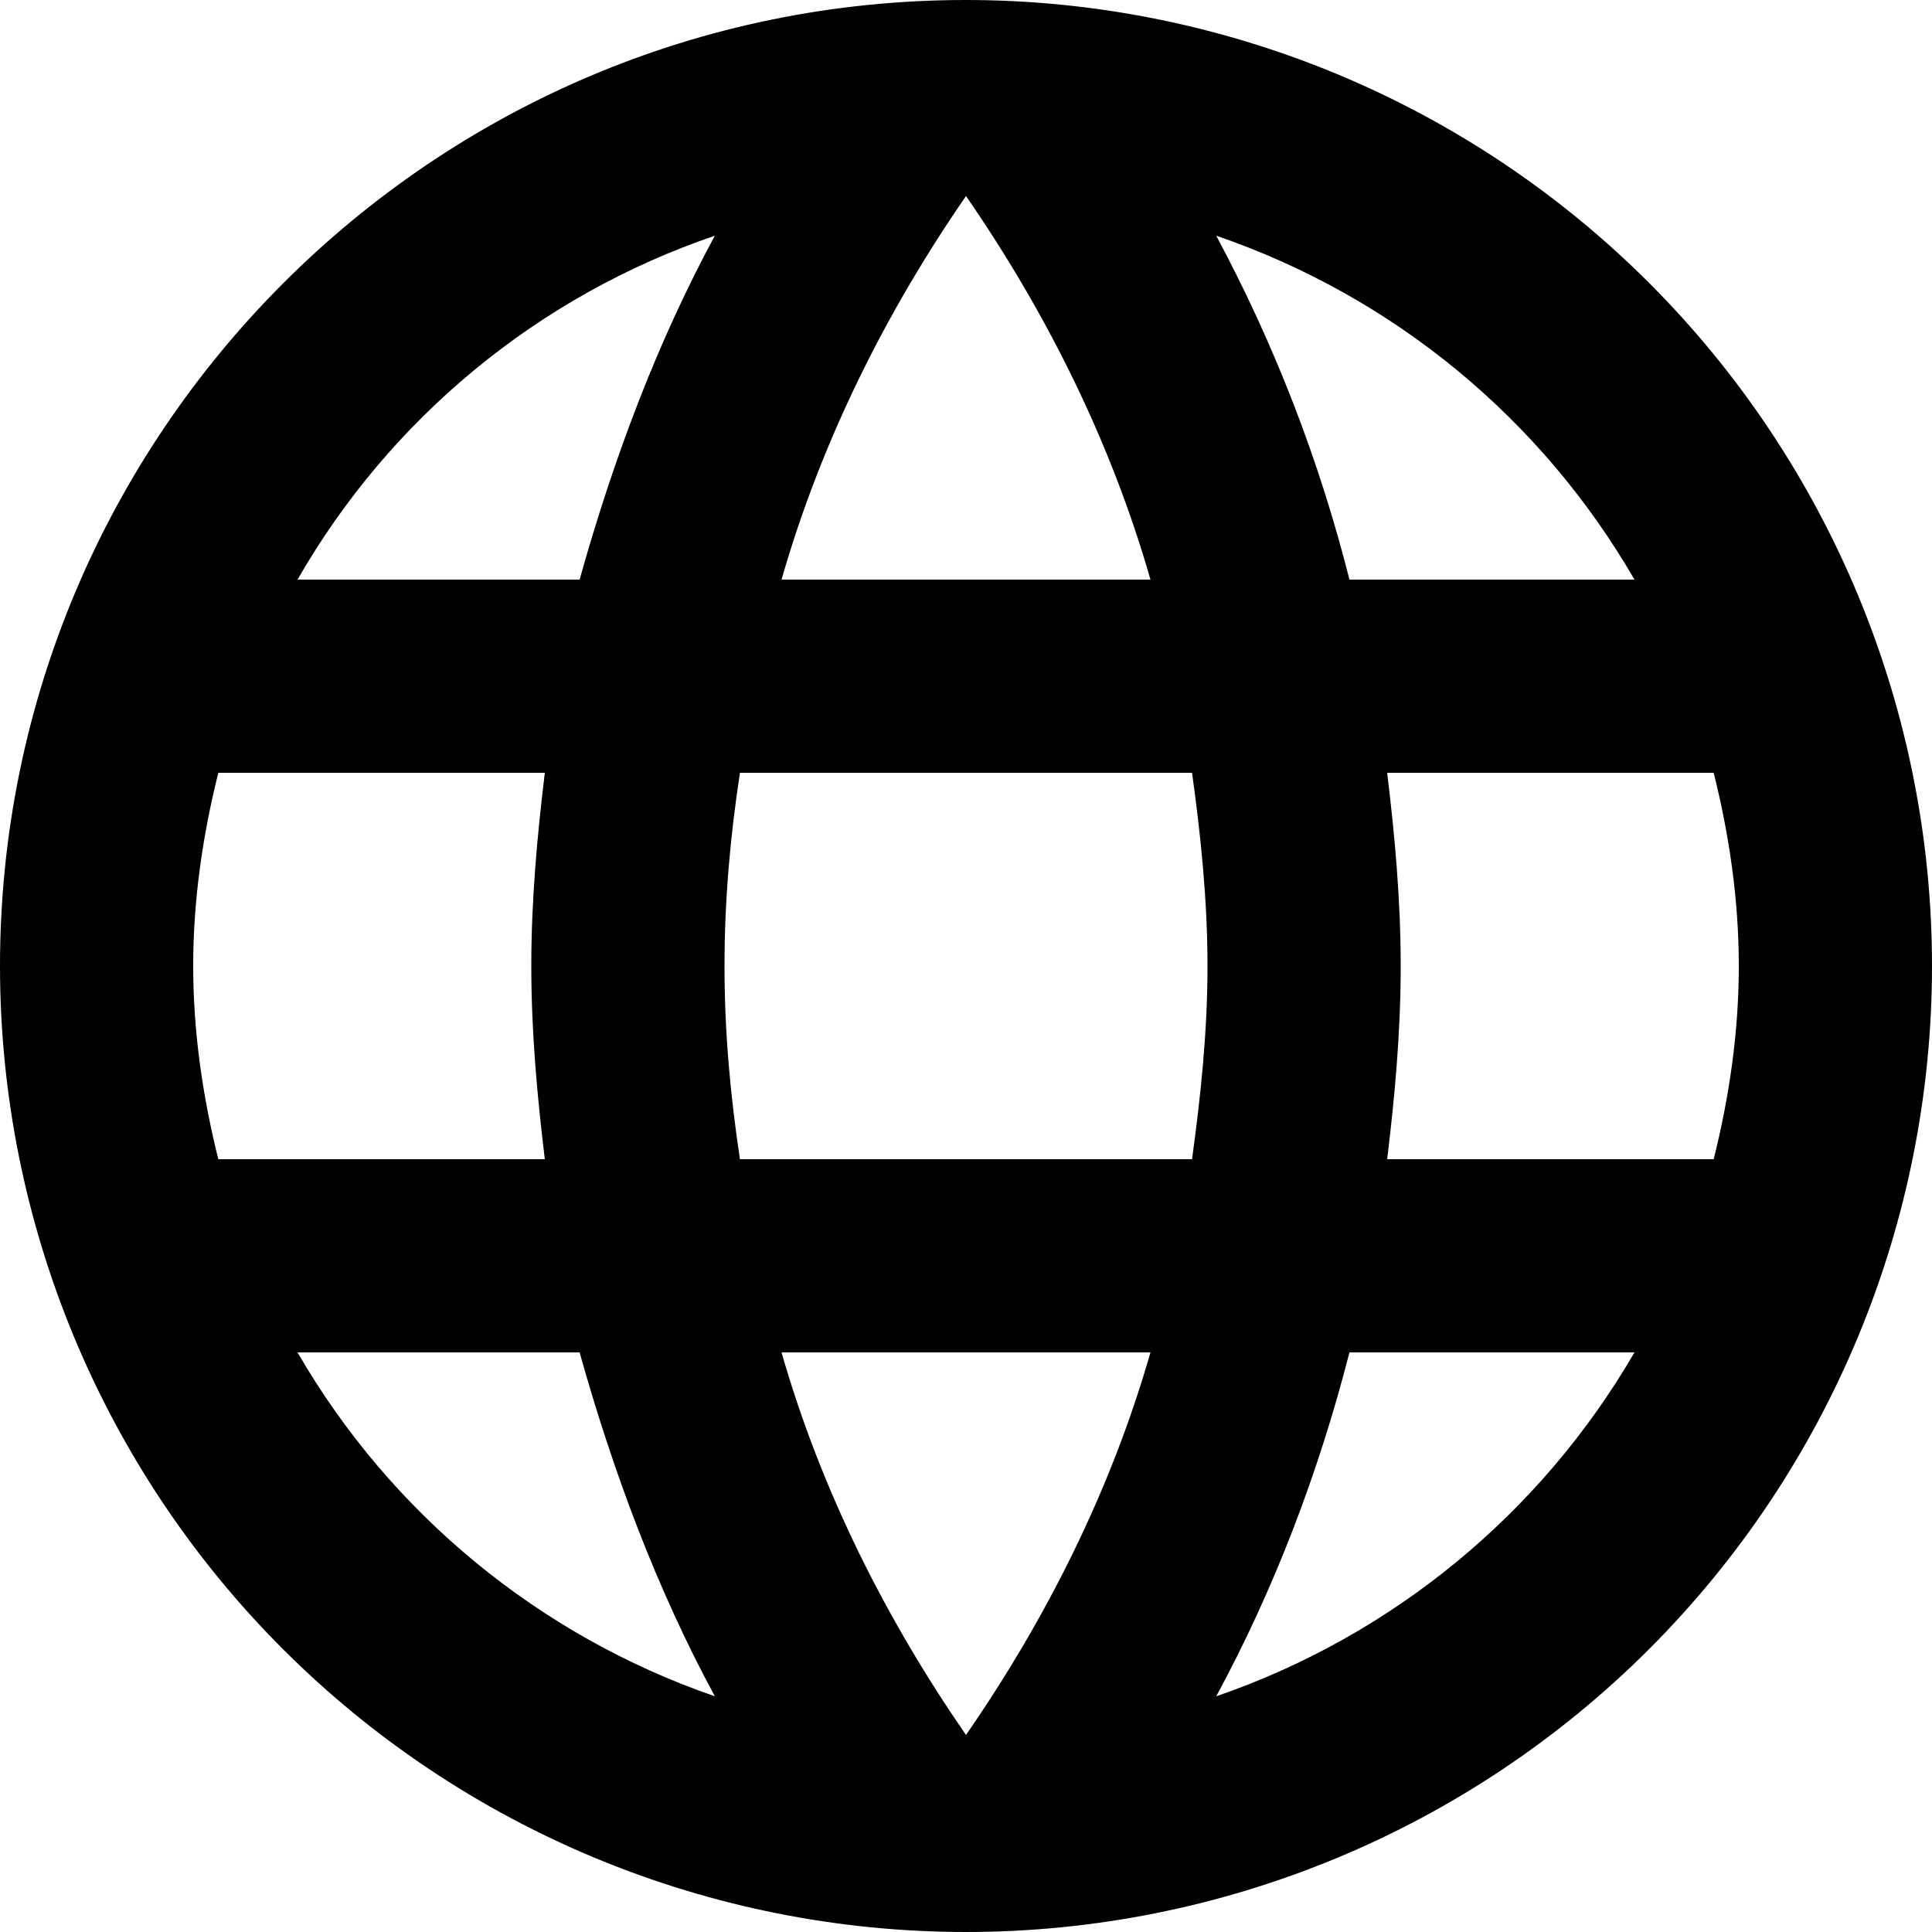 <svg width="21" height="21" viewBox="0 0 21 21" fill="none" xmlns="http://www.w3.org/2000/svg">
<path d="M15.078 12.6C15.162 11.907 15.225 11.214 15.225 10.5C15.225 9.786 15.162 9.093 15.078 8.4H18.627C18.795 9.072 18.9 9.775 18.9 10.5C18.9 11.225 18.795 11.928 18.627 12.6H15.078ZM13.22 18.438C13.85 17.273 14.332 16.012 14.668 14.7H17.766C16.749 16.452 15.135 17.779 13.22 18.438V18.438ZM12.957 12.6H8.043C7.938 11.907 7.875 11.214 7.875 10.5C7.875 9.786 7.938 9.082 8.043 8.4H12.957C13.052 9.082 13.125 9.786 13.125 10.5C13.125 11.214 13.052 11.907 12.957 12.6ZM10.5 18.858C9.629 17.598 8.925 16.201 8.495 14.7H12.505C12.075 16.201 11.371 17.598 10.5 18.858ZM6.3 6.3H3.234C4.241 4.544 5.854 3.215 7.77 2.562C7.14 3.728 6.668 4.987 6.3 6.3ZM3.234 14.7H6.3C6.668 16.012 7.14 17.273 7.77 18.438C5.858 17.778 4.247 16.451 3.234 14.7V14.7ZM2.373 12.6C2.205 11.928 2.1 11.225 2.1 10.5C2.1 9.775 2.205 9.072 2.373 8.4H5.922C5.838 9.093 5.775 9.786 5.775 10.5C5.775 11.214 5.838 11.907 5.922 12.6H2.373ZM10.5 2.131C11.371 3.392 12.075 4.798 12.505 6.3H8.495C8.925 4.798 9.629 3.392 10.5 2.131V2.131ZM17.766 6.3H14.668C14.34 5 13.853 3.744 13.22 2.562C15.152 3.224 16.758 4.557 17.766 6.3ZM10.5 0C4.694 0 0 4.725 0 10.5C0 13.285 1.106 15.956 3.075 17.925C4.05 18.9 5.208 19.673 6.482 20.201C7.756 20.728 9.121 21 10.5 21C13.285 21 15.956 19.894 17.925 17.925C19.894 15.956 21 13.285 21 10.5C21 9.121 20.728 7.756 20.201 6.482C19.673 5.208 18.9 4.05 17.925 3.075C16.95 2.1 15.792 1.327 14.518 0.799C13.244 0.272 11.879 0 10.5 0V0Z" fill="black"/>
</svg>
